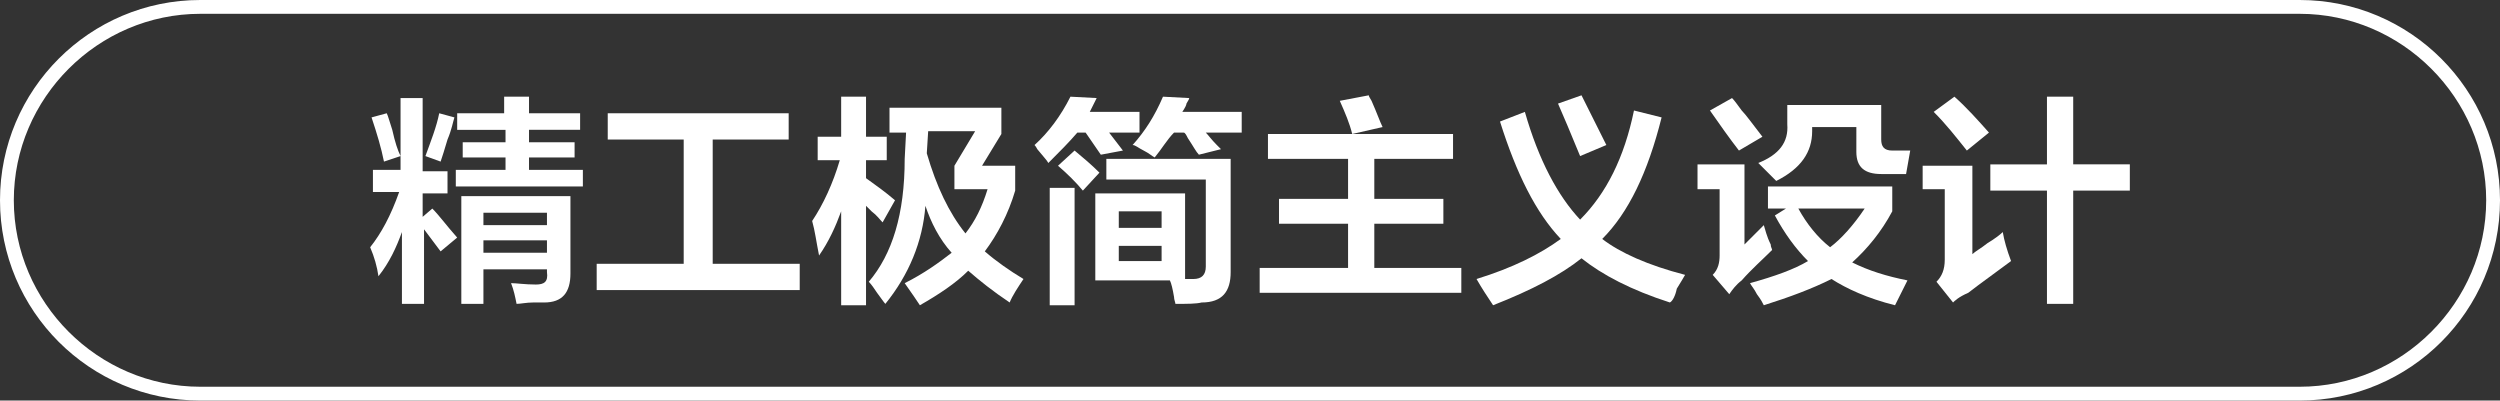 <?xml version="1.0" encoding="utf-8"?>
<!-- Generator: Adobe Illustrator 26.0.0, SVG Export Plug-In . SVG Version: 6.00 Build 0)  -->
<svg version="1.1" id="图层_1" xmlns="http://www.w3.org/2000/svg" xmlns:xlink="http://www.w3.org/1999/xlink" x="0px" y="0px"
	 width="181px" height="29px" viewBox="0 0 181 29" style="enable-background:new 0 0 181 29;" xml:space="preserve">
<rect x="0" y="0" width="181" height="29" fill="#333333" stroke="none"/>
<style type="text/css">
	.st0{fill:#FFFFFF;}
</style>
<g>
	<path class="st0" d="M166.5,29h-152C6.5,29,0,22.5,0,14.5S6.5,0,14.5,0h152c8,0,14.5,6.5,14.5,14.5S174.5,29,166.5,29z M14.5,1
		C7.1,1,1,7.1,1,14.5S7.1,28,14.5,28h152c7.4,0,13.5-6.1,13.5-13.5S173.9,1,166.5,1H14.5z"/>
</g>
<g>
	<path class="st0" d="M31.9,18.2l-1.2-1.6V22h-1.6v-5.2c-0.4,1.1-0.9,2.2-1.7,3.2c-0.1-0.7-0.3-1.4-0.6-2.1c0.8-1,1.5-2.3,2.1-4
		h-1.9v-1.6h2V7.1h1.6v5.3h1.8v1.6h-1.8v1.7l0.7-0.6c0.5,0.5,1,1.2,1.8,2.1L31.9,18.2z M27.8,11.7c-0.2-1-0.5-2-0.9-3.2L28,8.2
		c0.1,0.2,0.2,0.6,0.4,1.2c0.2,0.9,0.4,1.5,0.6,1.9L27.8,11.7z M31.9,11.7l-1.1-0.4c0.4-1.1,0.8-2.1,1-3.1l1.1,0.3
		c-0.1,0.3-0.2,0.9-0.5,1.6C32.2,10.8,32,11.4,31.9,11.7z M33.1,9.4V8.2h3.4V7h1.8v1.2h3.7v1.2h-3.7v0.9h3.3v1.1h-3.3v0.9h3.9v1.2
		h-9.2v-1.2h3.6v-0.9h-3.1v-1.1h3.1V9.4H33.1z M33.4,22v-7.8h7.9v5.6c0,1.4-0.6,2.1-1.9,2.1c-0.2,0-0.4,0-0.8,0
		c-0.5,0-0.9,0.1-1.2,0.1c-0.1-0.5-0.2-1-0.4-1.5c0.4,0,1,0.1,1.8,0.1c0.6,0,0.9-0.2,0.8-0.9v-0.2H35V22H33.4z M35,15.4v0.9h4.6
		v-0.9H35z M35,17.4v0.9h4.6v-0.9H35z"/>
	<path class="st0" d="M44,10.1V8.2h13.1v1.9h-5.5v9h6.3V21H43.2v-1.9h6.3v-9H44z"/>
	<path class="st0" d="M59.2,11.6V9.9h1.7V7h1.8v2.9h1.5v1.7h-1.5v1.3c0.7,0.5,1.4,1,2.1,1.6l-0.9,1.6c-0.2-0.2-0.4-0.5-0.8-0.8
		c-0.2-0.2-0.3-0.3-0.4-0.4v7.2h-1.8v-6.8c-0.4,1.1-0.9,2.2-1.6,3.2c-0.2-1-0.3-1.8-0.5-2.5c0.8-1.2,1.5-2.7,2-4.4H59.2z M66.6,22.1
		c-0.2-0.3-0.6-0.9-1.1-1.6c1.4-0.7,2.5-1.5,3.4-2.2c-0.9-1-1.5-2.2-1.9-3.4c-0.2,2.6-1.2,5-2.9,7.1c-0.1-0.1-0.3-0.4-0.6-0.8
		c-0.2-0.3-0.4-0.6-0.6-0.8c1.7-2,2.6-4.9,2.6-8.9l0.1-1.9h-1.2V7.8h8.1v1.9L71.1,12h2.4v1.8c-0.5,1.7-1.3,3.2-2.2,4.4
		c0.8,0.7,1.8,1.4,2.8,2c-0.4,0.6-0.8,1.2-1,1.7c-1.2-0.8-2.2-1.6-3-2.3C69.2,20.5,68,21.3,66.6,22.1z M70.6,9.5h-3.4l-0.1,1.6
		c0.7,2.4,1.6,4.3,2.8,5.8c0.7-0.9,1.2-1.9,1.6-3.2h-2.4V12L70.6,9.5z"/>
	<path class="st0" d="M75.9,11.8c-0.1-0.2-0.4-0.5-0.8-1c-0.1-0.2-0.2-0.3-0.2-0.3c1-0.9,1.9-2.1,2.6-3.5l1.9,0.1l-0.5,1h3.6v1.5
		h-2.2l1,1.3l-1.6,0.3l-1.1-1.6h-0.6C77.4,10.3,76.7,11,75.9,11.8z M76,22.1v-8.5h1.8v8.5H76z M78.4,13.8c-0.5-0.6-1.1-1.2-1.8-1.8
		l1.2-1.1c0.6,0.5,1.2,1,1.8,1.6L78.4,13.8z M85.1,22c0-0.1-0.1-0.3-0.1-0.5c-0.1-0.6-0.2-1-0.3-1.2h-5.4V14h6.5v6.2h0.6
		c0.6,0,0.9-0.3,0.9-0.9V13h-7.2v-1.5h9v8.2c0,1.4-0.6,2.2-2.1,2.2C86.6,22,86,22,85.1,22z M81,15.3v1.2h3.1v-1.2H81z M81,17.8v1.1
		h3.1v-1.1H81z M83.6,11.4c-0.2-0.1-0.4-0.3-0.8-0.5c-0.4-0.2-0.6-0.4-0.8-0.4c0.9-1,1.6-2.1,2.2-3.5l1.9,0.1c0,0.1-0.1,0.2-0.2,0.4
		c0,0.1-0.1,0.3-0.3,0.6h4.3v1.5h-2.6c0.2,0.2,0.4,0.5,0.8,0.9c0.1,0.1,0.2,0.2,0.3,0.3l-1.6,0.4c-0.2-0.2-0.4-0.6-0.8-1.2
		c-0.1-0.2-0.2-0.4-0.3-0.4h-0.7C84.5,10.1,84.1,10.8,83.6,11.4z"/>
	<path class="st0" d="M91.8,11.5V9.7h13.4v1.8h-5.7v2.9h5v1.8h-5v3.2h6.3v1.8H91.2v-1.8h6.4v-3.2h-5v-1.8h5v-2.9H91.8z M97.9,9.7
		c-0.2-0.8-0.5-1.5-0.9-2.4l2.1-0.4c0,0.1,0.1,0.2,0.2,0.4c0.4,0.9,0.6,1.5,0.8,1.9L97.9,9.7z"/>
	<path class="st0" d="M120.9,21.9c-2.8-0.9-4.9-2-6.4-3.2c-1.5,1.2-3.6,2.3-6.4,3.4c-0.4-0.6-0.8-1.2-1.2-1.9
		c2.6-0.8,4.6-1.8,6.1-2.9c-1.8-1.9-3.2-4.7-4.4-8.5l1.8-0.7c1,3.5,2.4,6.1,4,7.8c1.9-1.9,3.2-4.5,3.9-7.9l2,0.5
		c-1,4-2.4,6.9-4.3,8.8c1.3,1,3.3,1.9,6,2.6c-0.1,0.2-0.3,0.5-0.6,1C121.3,21.4,121.1,21.8,120.9,21.9z M114.4,11.3
		c-0.7-1.7-1.2-2.9-1.6-3.8l1.7-0.6c0.4,0.8,1,2,1.8,3.6L114.4,11.3z"/>
	<path class="st0" d="M125.2,21.3l-1.2-1.4c0.4-0.4,0.5-0.9,0.5-1.4v-4.8h-1.6v-1.8h3.4v5.8l1.4-1.4c0.1,0.3,0.2,0.8,0.5,1.4
		c0,0.2,0.1,0.3,0.1,0.4c-0.7,0.7-1.5,1.4-2.2,2.2C125.7,20.6,125.4,21,125.2,21.3z M125.9,10.9c-0.7-0.9-1.4-1.9-2.1-2.9l1.6-0.9
		c0.2,0.2,0.4,0.5,0.7,0.9c0.3,0.3,0.8,1,1.5,1.9L125.9,10.9z M127.7,22.1c-0.1-0.2-0.2-0.4-0.5-0.8c-0.2-0.4-0.4-0.6-0.5-0.8
		c1.8-0.5,3.2-1,4.2-1.6c-0.9-0.9-1.7-2-2.4-3.3l0.8-0.5H128v-1.6h9v1.8c-0.8,1.5-1.8,2.7-2.9,3.7c1.2,0.6,2.5,1,4,1.3
		c-0.3,0.6-0.6,1.2-0.9,1.8c-2-0.5-3.5-1.2-4.6-1.9C131.2,20.9,129.6,21.5,127.7,22.1z M128.6,13.1c-0.4-0.4-0.8-0.8-1.3-1.3
		c1.5-0.6,2.2-1.5,2.1-2.8V7.6h6.8v2.5c0,0.5,0.2,0.8,0.8,0.8h1.3l-0.3,1.7h-1.8c-1.2,0-1.8-0.5-1.8-1.6V9.2h-3.2v0.3
		C131.2,11,130.4,12.2,128.6,13.1z M130.2,15.1c0.6,1.1,1.4,2.1,2.3,2.8c0.8-0.6,1.7-1.6,2.5-2.8H130.2z"/>
	<path class="st0" d="M141.4,21.9l-1.2-1.5c0.4-0.4,0.6-0.9,0.6-1.6v-5.1h-1.6V12h3.6v6.4c0.2-0.2,0.6-0.4,1.1-0.8
		c0.5-0.3,0.9-0.6,1.1-0.8c0.1,0.6,0.3,1.3,0.6,2.1c-1.2,0.9-2.2,1.6-3.1,2.3C141.8,21.5,141.5,21.8,141.4,21.9z M142.4,10.9
		c-0.8-1-1.5-1.9-2.4-2.8l1.5-1.1c0.9,0.8,1.7,1.7,2.5,2.6L142.4,10.9z M144.1,13.8v-1.9h4.1V7h1.9v4.9h4.1v1.9h-4.1V22h-1.9v-8.2
		H144.1z"/>
</g>
</svg>
